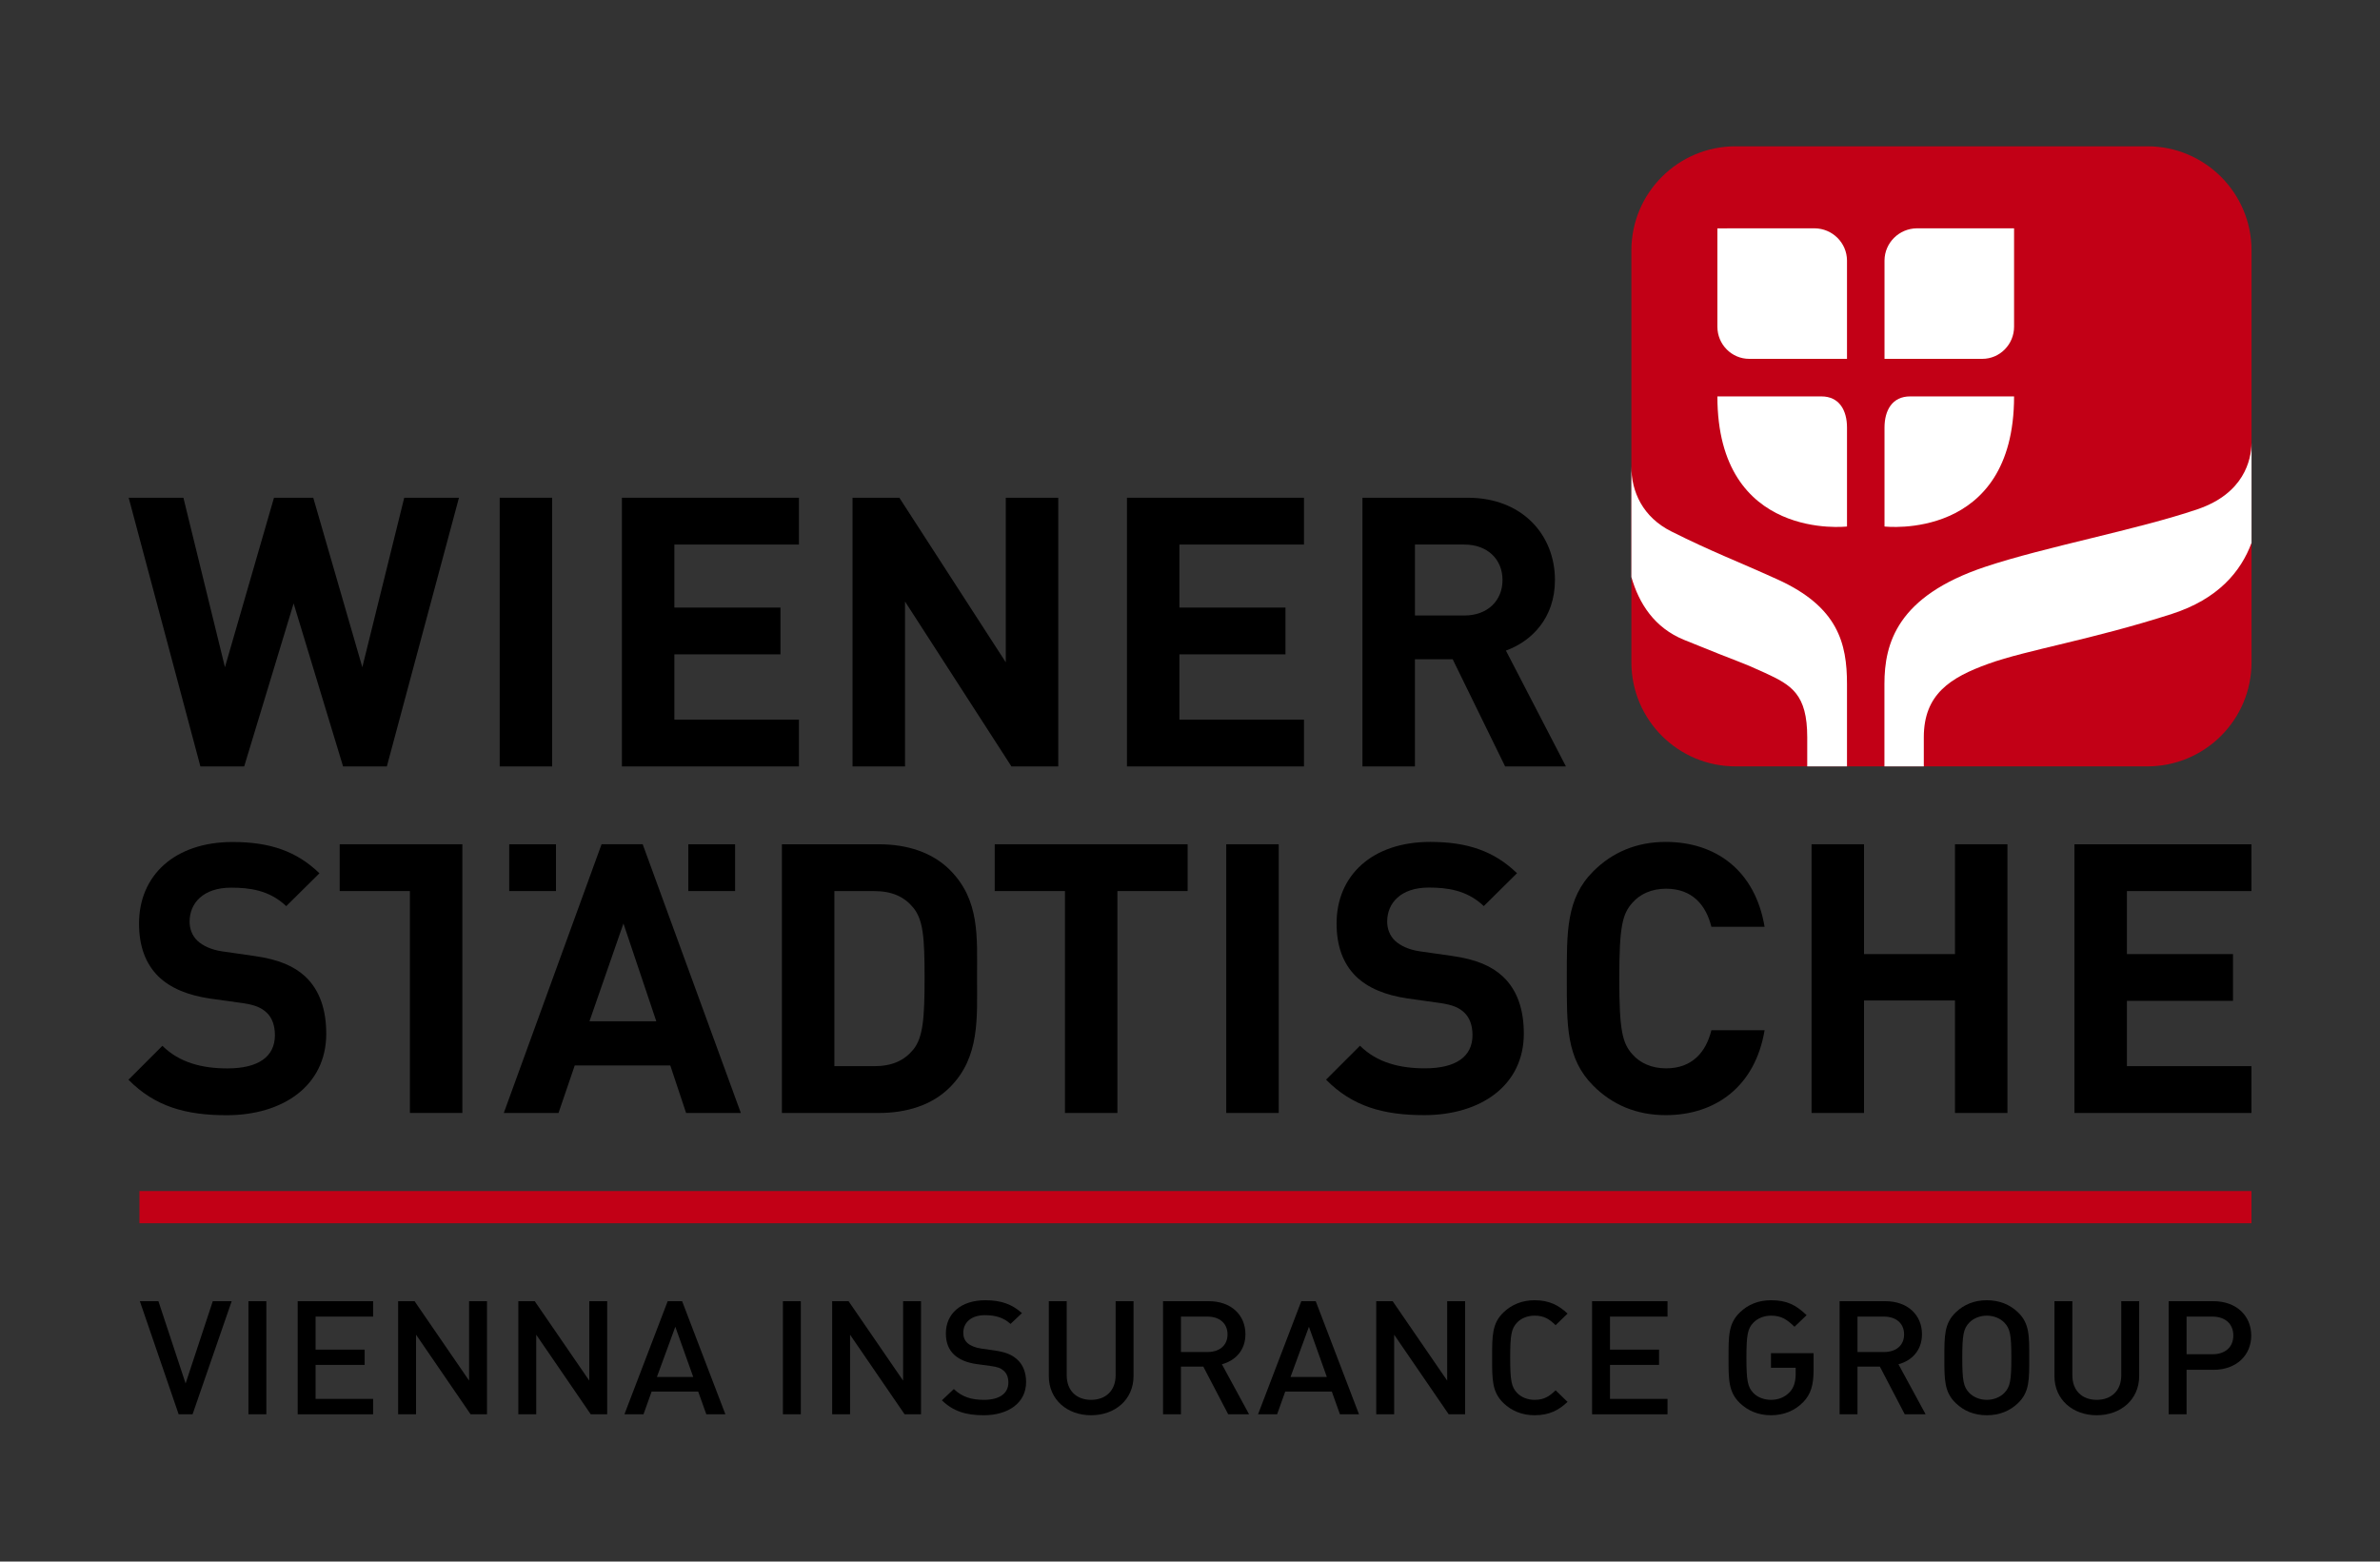 <?xml version="1.0" encoding="UTF-8" standalone="no"?>
<svg
   xmlns:dc="http://purl.org/dc/elements/1.1/"
   xmlns:cc="http://creativecommons.org/ns#"
   xmlns:rdf="http://www.w3.org/1999/02/22-rdf-syntax-ns#"
   xmlns:svg="http://www.w3.org/2000/svg"
   xmlns="http://www.w3.org/2000/svg"
   xml:space="preserve"
   enable-background="new 0 0 841.89 595.275"
   viewBox="0 0 510.658 335.099"
   height="335.099"
   width="510.658"
   y="0px"
   x="0px"
   id="Logo_x5F_Ü_x5F_flach"
   version="1.1"><rect x="0" y="0" width="510.658" height="335.099" fill="#333333" stroke="none"/><defs
     id="defs115" /><g
     transform="translate(27.56,31.396)"
     id="g4247"><g
       id="g3"
       transform="translate(-190.319,-124.543)"><g
         id="g5"><polygon
           points="320.482,274.324 310.445,274.324 310.445,284.363 320.482,284.363 320.482,284.363 "
           id="polygon7" /><polygon
           points="282.048,274.324 272.016,274.324 272.016,284.363 282.048,284.363 282.048,284.363 "
           id="polygon9" /><path
           d="m 303.575,312.305 -14.339,0 7.291,-20.978 7.048,20.978 0,0 z m 18.143,19.683 -21.061,-57.67 -8.826,0 -20.979,57.67 11.742,0 3.485,-10.208 20.493,0 3.4,10.208 11.746,0 0,0 z"
           id="path11"
           style="clip-rule:evenodd;fill-rule:evenodd" /></g><path
         d="m 372.396,302.913 c 0,-8.669 0.651,-16.599 -5.829,-23.085 -3.809,-3.808 -9.233,-5.504 -15.228,-5.504 l -20.811,0 0,57.661 20.811,0 c 5.995,0 11.419,-1.699 15.228,-5.508 6.479,-6.477 5.829,-14.904 5.829,-23.564 l 0,0 z m -11.255,0 c 0,8.745 -0.325,12.876 -2.429,15.469 -1.941,2.351 -4.535,3.56 -8.423,3.56 l -8.504,0 0,-37.573 8.504,0 c 3.888,0 6.482,1.212 8.423,3.561 2.104,2.586 2.429,6.236 2.429,14.983 l 0,0 z"
         id="path13"
         style="clip-rule:evenodd;fill-rule:evenodd" /><polygon
         points="261.964,331.979 261.964,274.319 235.646,274.319 235.646,274.319 235.646,284.362 250.708,284.362 250.708,331.979 "
         id="polygon15" /><path
         d="m 232.758,314.972 c 0,-5.103 -1.382,-9.313 -4.455,-12.226 -2.432,-2.268 -5.751,-3.723 -11.015,-4.456 l -6.8,-0.977 c -2.35,-0.324 -4.212,-1.214 -5.346,-2.264 -1.216,-1.135 -1.703,-2.67 -1.703,-4.127 0,-3.969 2.918,-7.289 8.91,-7.289 3.806,0 8.18,0.483 11.823,3.967 l 7.127,-7.053 c -4.94,-4.772 -10.689,-6.713 -18.625,-6.713 -12.474,0 -20.085,7.204 -20.085,17.492 0,4.857 1.381,8.584 4.128,11.336 2.594,2.509 6.238,4.055 11.177,4.782 l 6.964,0.968 c 2.673,0.402 3.967,0.976 5.103,2.029 1.213,1.125 1.779,2.83 1.779,4.859 0,4.613 -3.561,7.121 -10.204,7.121 -5.343,0 -10.282,-1.217 -13.931,-4.853 l -7.286,7.28 c 5.67,5.754 12.309,7.617 21.058,7.617 12.067,0.004 21.381,-6.319 21.381,-17.493 l 0,0 z"
         id="path17" /><g
         id="g19"><path
           d="m 541.373,314.229 -11.416,0 c -1.133,4.621 -4.053,8.18 -9.717,8.18 -3.076,0 -5.592,-1.136 -7.215,-2.998 -2.182,-2.428 -2.83,-5.182 -2.83,-16.273 0,-11.1 0.648,-13.853 2.83,-16.279 1.623,-1.866 4.139,-2.999 7.215,-2.999 5.664,0 8.584,3.566 9.717,8.177 l 11.416,0 c -2.018,-12.068 -10.443,-18.219 -21.213,-18.219 -6.322,0 -11.504,2.267 -15.551,6.315 -5.832,5.833 -5.672,13.037 -5.672,23.004 0,9.958 -0.16,17.168 5.672,22.996 4.047,4.055 9.229,6.318 15.551,6.318 10.688,0 19.195,-6.152 21.213,-18.222 l 0,0 z"
           id="path21" /><path
           d="m 489.713,314.955 c 0,-5.099 -1.377,-9.311 -4.459,-12.221 -2.43,-2.27 -5.75,-3.729 -11.014,-4.462 l -6.797,-0.97 c -2.355,-0.324 -4.219,-1.217 -5.352,-2.266 -1.209,-1.139 -1.695,-2.671 -1.695,-4.134 0,-3.964 2.916,-7.287 8.906,-7.287 3.809,0 8.178,0.48 11.822,3.972 l 7.127,-7.052 c -4.939,-4.777 -10.686,-6.718 -18.625,-6.718 -12.473,0 -20.086,7.212 -20.086,17.487 0,4.863 1.373,8.595 4.133,11.343 2.594,2.512 6.234,4.048 11.176,4.776 l 6.969,0.977 c 2.67,0.401 3.963,0.969 5.098,2.023 1.217,1.135 1.785,2.834 1.785,4.856 0,4.618 -3.568,7.128 -10.203,7.128 -5.35,0 -10.293,-1.211 -13.934,-4.854 l -7.289,7.282 c 5.67,5.749 12.311,7.614 21.057,7.614 12.066,0.002 21.381,-6.316 21.381,-17.494 l 0,0 z"
           id="path23" /><polygon
           points="376.189,274.322 376.189,284.362 391.256,284.362 391.256,331.983 402.512,331.983 402.512,284.362 417.58,284.362 417.58,284.362 417.58,274.322 "
           id="polygon25" /><polygon
           points="437.123,274.322 425.861,274.322 425.861,331.983 437.123,331.983 437.123,331.983 "
           id="polygon27" /><polygon
           points="582.223,331.983 593.479,331.983 593.479,331.983 593.479,274.322 582.223,274.322 582.223,297.887 562.705,297.887 562.705,274.322 551.451,274.322 551.451,331.983 562.705,331.983 562.705,307.844 582.223,307.844 "
           id="polygon29" /><polygon
           points="607.857,331.983 645.832,331.979 645.832,331.979 645.832,321.939 619.115,321.939 619.115,307.928 641.875,307.928 641.875,297.887 619.115,297.887 619.115,284.362 645.832,284.362 645.832,274.322 607.857,274.322 "
           id="polygon31" /></g></g><g
       id="g33"
       transform="translate(-190.319,-124.543)"><polygon
         points="281.229,199.959 269.974,199.959 269.974,257.62 281.229,257.62 281.229,257.62 "
         id="polygon35" /><path
         d="m 498.748,257.62 -12.877,-24.86 c 5.584,-2.022 10.521,-7.045 10.521,-15.145 0,-9.636 -6.963,-17.655 -18.703,-17.655 l -22.596,0 0,57.661 11.258,0 0,-22.994 8.102,0 11.25,22.994 13.045,0 0,-10e-4 z m -13.607,-40.006 c 0,4.459 -3.24,7.617 -8.178,7.617 l -10.611,0 0,-15.225 10.611,0 c 4.937,0.001 8.178,3.155 8.178,7.608 l 0,0 z"
         id="path37"
         style="clip-rule:evenodd;fill-rule:evenodd" /><polygon
         points="236.371,257.62 245.762,257.62 261.235,199.959 261.235,199.959 249.491,199.959 240.5,236.328 229.972,199.959 221.546,199.959 211.023,236.328 202.111,199.959 190.37,199.959 205.758,257.62 215.151,257.62 225.761,222.637 "
         id="polygon39" /><polygon
         points="296.201,257.62 334.181,257.62 334.181,257.62 334.181,247.578 307.454,247.578 307.454,233.569 330.214,233.569 330.214,223.527 307.454,223.527 307.454,210.007 334.181,210.007 334.181,199.959 296.201,199.959 "
         id="polygon41" /><polygon
         points="389.82,257.62 389.82,199.959 378.561,199.959 378.561,235.27 355.728,199.959 345.685,199.959 345.685,257.62 356.943,257.62 356.943,222.231 379.778,257.62 389.82,257.62 "
         id="polygon43" /><polygon
         points="404.562,257.62 442.541,257.62 442.541,257.62 442.541,247.578 415.814,247.578 415.814,233.569 438.576,233.569 438.576,223.527 415.814,223.527 415.814,210.007 442.541,210.007 442.541,199.959 404.562,199.959 "
         id="polygon45" /></g><g
       id="g47"
       transform="translate(-190.319,-124.543)"><rect
         x="192.676"
         y="348.739"
         width="453.164"
         height="6.908"
         id="rect49"
         style="fill:#c20016" /></g><g
       id="g51"
       transform="translate(-190.319,-124.543)"><path
         d="m 204.077,396.646 -2.988,0 -8.323,-24.271 3.984,0 5.833,17.658 5.833,-17.658 4.055,0 -8.394,24.271 z"
         id="path53" /><path
         d="m 216.064,396.646 0,-24.271 3.841,0 0,24.271 -3.841,0 z"
         id="path55" /><path
         d="m 226.629,396.646 0,-24.271 16.183,0 0,3.307 -12.342,0 0,7.091 10.528,0 0,3.272 -10.528,0 0,7.295 12.342,0 0,3.307 -16.183,0 z"
         id="path57" /><path
         d="m 263.728,396.646 -11.702,-17.078 0,17.078 -3.841,0 0,-24.271 3.521,0 11.702,17.045 0,-17.045 3.842,0 0,24.271 -3.522,0 z"
         id="path59" /><path
         d="m 289.516,396.646 -11.702,-17.078 0,17.078 -3.841,0 0,-24.271 3.521,0 11.702,17.045 0,-17.045 3.842,0 0,24.271 -3.522,0 z"
         id="path61" /><path
         d="m 314.308,396.646 -1.743,-4.875 -9.994,0 -1.743,4.875 -4.091,0 9.283,-24.271 3.095,0 9.283,24.271 -4.09,0 z m -6.651,-18.783 -3.948,10.771 7.79,0 -3.842,-10.771 z"
         id="path63" /><path
         d="m 330.742,396.646 0,-24.271 3.841,0 0,24.271 -3.841,0 z"
         id="path65" /><path
         d="m 356.85,396.646 -11.702,-17.078 0,17.078 -3.841,0 0,-24.271 3.521,0 11.702,17.045 0,-17.045 3.841,0 0,24.271 -3.521,0 z"
         id="path67" /><path
         d="m 373.817,396.851 c -3.806,0 -6.544,-0.853 -8.963,-3.204 l 2.561,-2.42 c 1.849,1.771 3.877,2.318 6.474,2.318 3.308,0 5.228,-1.363 5.228,-3.717 0,-1.057 -0.32,-1.942 -0.996,-2.521 -0.64,-0.58 -1.281,-0.818 -2.774,-1.023 l -2.988,-0.408 c -2.063,-0.273 -3.699,-0.955 -4.802,-1.943 -1.245,-1.125 -1.85,-2.658 -1.85,-4.637 0,-4.227 3.201,-7.124 8.465,-7.124 3.343,0 5.691,0.818 7.861,2.761 l -2.454,2.318 c -1.565,-1.432 -3.379,-1.875 -5.513,-1.875 -2.988,0 -4.624,1.637 -4.624,3.785 0,0.885 0.285,1.669 0.96,2.248 0.641,0.546 1.672,0.955 2.846,1.125 l 2.881,0.41 c 2.348,0.34 3.663,0.886 4.73,1.807 1.387,1.158 2.062,2.896 2.062,4.977 0.001,4.463 -3.804,7.123 -9.104,7.123 z"
         id="path69" /><path
         d="m 396.867,396.851 c -5.157,0 -9.07,-3.374 -9.07,-8.386 l 0,-16.09 3.841,0 0,15.92 c 0,3.238 2.063,5.25 5.229,5.25 3.166,0 5.264,-2.012 5.264,-5.25 l 0,-15.92 3.841,0 0,16.09 c 0,5.012 -3.948,8.386 -9.105,8.386 z"
         id="path71" /><path
         d="m 426.283,396.646 -5.336,-10.227 -4.801,0 0,10.227 -3.842,0 0,-24.271 9.816,0 c 4.803,0 7.861,2.967 7.861,7.091 0,3.478 -2.205,5.692 -5.051,6.442 l 5.834,10.738 -4.481,0 z m -4.447,-20.964 -5.689,0 0,7.602 5.689,0 c 2.562,0 4.305,-1.396 4.305,-3.783 0,-2.387 -1.743,-3.819 -4.305,-3.819 z"
         id="path73" /><path
         d="m 450.258,396.646 -1.742,-4.875 -9.996,0 -1.742,4.875 -4.09,0 9.283,-24.271 3.094,0 9.283,24.271 -4.09,0 z m -6.653,-18.783 -3.947,10.771 7.789,0 -3.842,-10.771 z"
         id="path75" /><path
         d="m 473.592,396.646 -11.701,-17.078 0,17.078 -3.842,0 0,-24.271 3.521,0 11.701,17.045 0,-17.045 3.842,0 0,24.271 -3.521,0 z"
         id="path77" /><path
         d="m 492.018,396.851 c -2.633,0 -4.908,-0.921 -6.65,-2.591 -2.49,-2.387 -2.455,-5.078 -2.455,-9.748 0,-4.671 -0.035,-7.363 2.455,-9.75 1.742,-1.67 4.018,-2.591 6.65,-2.591 3.166,0 5.193,1.091 7.078,2.864 l -2.561,2.488 c -1.316,-1.262 -2.418,-2.046 -4.518,-2.046 -1.494,0 -2.846,0.546 -3.734,1.466 -1.244,1.295 -1.494,2.693 -1.494,7.568 0,4.874 0.25,6.271 1.494,7.566 0.889,0.92 2.24,1.467 3.734,1.467 2.1,0 3.201,-0.785 4.518,-2.046 l 2.561,2.488 c -1.885,1.774 -3.912,2.865 -7.078,2.865 z"
         id="path79" /><path
         d="m 504.361,396.646 0,-24.271 16.184,0 0,3.307 -12.342,0 0,7.091 10.527,0 0,3.272 -10.527,0 0,7.295 12.342,0 0,3.307 -16.184,0 z"
         id="path81" /><path
         d="m 549.641,394.055 c -1.777,1.808 -4.125,2.796 -6.898,2.796 -2.633,0 -4.91,-0.921 -6.652,-2.591 -2.49,-2.387 -2.453,-5.078 -2.453,-9.748 0,-4.671 -0.037,-7.363 2.453,-9.75 1.742,-1.67 3.947,-2.591 6.652,-2.591 3.449,0 5.369,1.022 7.646,3.204 l -2.598,2.488 c -1.6,-1.533 -2.773,-2.386 -5.049,-2.386 -1.494,0 -2.883,0.579 -3.771,1.501 -1.244,1.295 -1.494,2.658 -1.494,7.533 0,4.874 0.25,6.271 1.494,7.566 0.889,0.92 2.277,1.467 3.771,1.467 1.67,0 3.059,-0.614 4.055,-1.705 0.924,-0.988 1.244,-2.353 1.244,-3.852 l 0,-1.33 -5.299,0 0,-3.135 9.141,0 0,3.646 c 0,3.138 -0.571,5.184 -2.242,6.887 z"
         id="path83" /><path
         d="m 571.445,396.646 -5.334,-10.227 -4.803,0 0,10.227 -3.84,0 0,-24.271 9.816,0 c 4.801,0 7.859,2.967 7.859,7.091 0,3.478 -2.205,5.692 -5.051,6.442 l 5.834,10.738 -4.481,0 z M 567,375.682 l -5.691,0 0,7.602 5.691,0 c 2.561,0 4.305,-1.396 4.305,-3.783 0,-2.387 -1.744,-3.819 -4.305,-3.819 z"
         id="path85" /><path
         d="m 595.74,394.26 c -1.742,1.67 -3.984,2.591 -6.688,2.591 -2.704,0 -4.908,-0.921 -6.65,-2.591 -2.49,-2.387 -2.455,-5.078 -2.455,-9.748 0,-4.671 -0.035,-7.363 2.455,-9.75 1.742,-1.67 3.947,-2.591 6.65,-2.591 2.703,0 4.945,0.921 6.688,2.591 2.49,2.387 2.418,5.079 2.418,9.75 0,4.67 0.072,7.361 -2.418,9.748 z m -2.916,-17.281 c -0.891,-0.922 -2.277,-1.501 -3.771,-1.501 -1.494,0 -2.881,0.579 -3.77,1.501 -1.244,1.295 -1.494,2.658 -1.494,7.533 0,4.874 0.25,6.237 1.494,7.533 0.889,0.92 2.275,1.5 3.77,1.5 1.495,0 2.881,-0.58 3.771,-1.5 1.244,-1.296 1.494,-2.659 1.494,-7.533 0,-4.875 -0.25,-6.239 -1.494,-7.533 z"
         id="path87" /><path
         d="m 612.637,396.851 c -5.158,0 -9.07,-3.374 -9.07,-8.386 l 0,-16.09 3.842,0 0,15.92 c 0,3.238 2.062,5.25 5.229,5.25 3.167,0 5.264,-2.012 5.264,-5.25 l 0,-15.92 3.842,0 0,16.09 c -0.002,5.012 -3.949,8.386 -9.107,8.386 z"
         id="path89" /><path
         d="m 637.678,387.102 -5.762,0 0,9.545 -3.842,0 0,-24.271 9.604,0 c 4.945,0 8.109,3.137 8.109,7.363 0,4.227 -3.164,7.363 -8.109,7.363 z m -0.213,-11.42 -5.549,0 0,8.08 5.549,0 c 2.668,0 4.48,-1.467 4.48,-4.023 0,-2.556 -1.812,-4.057 -4.48,-4.057 z"
         id="path91" /></g><path
       d="m 455.536,63.138 0,0.542 c 0.002,-0.19 0.002,-0.372 0,-0.542 z"
       id="path93"
       style="fill:none" /><g
       id="g95"
       transform="translate(-190.319,-124.543)"><path
         d="m 623.499,124.543 -88.355,0 c -12.344,0 -22.354,10.008 -22.354,22.353 l 0,88.358 c 0,12.345 10.01,22.353 22.354,22.353 l 88.355,0 c 12.347,0 22.355,-10.008 22.355,-22.353 l 0,-88.358 c 0,-12.345 -10.008,-22.353 -22.355,-22.353 z"
         id="path97"
         style="fill:#c20016" /><g
         id="tulip_leave"><path
           d="m 634.273,202.423 c -12.917,4.4 -32.707,8.063 -45.583,12.366 -18.855,6.297 -21.605,16.393 -21.605,25.146 0,7.92 0,16.176 0,17.672 l 8.45,0 0,-6.242 c 0.004,-9.251 5.67,-12.824 13.884,-15.785 8.216,-2.96 21.97,-5.104 39.315,-10.68 9.919,-3.189 14.847,-9.09 17.118,-15.268 l 0,-21.422 c -0.061,3.68 -1.629,10.823 -11.579,14.213 z"
           id="path100"
           style="fill:#ffffff" /><path
           d="m 544.157,217.494 c -9.066,-4.112 -13.979,-5.888 -22.809,-10.314 -6.066,-3.043 -8.605,-8.495 -8.558,-14.022 l 0,23.805 c 1.628,5.704 4.949,10.896 11.293,13.489 13.229,5.407 11.509,4.396 17.351,7.08 5.728,2.63 9.088,4.587 9.089,13.838 l 0,6.237 8.531,0 c 0,-1.51 0,-9.755 0,-17.667 10e-4,-8.753 -1.929,-16.562 -14.897,-22.446 z"
           id="path102"
           style="fill:#ffffff" /></g><g
         id="tulip_flower"><path
           d="m 594.903,163.252 0,-21.102 -20.874,-0.005 c -3.791,0.036 -6.899,3.099 -6.926,6.884 l 0,21.126 20.973,0 c 3.77,0 6.827,-3.092 6.827,-6.903 z"
           id="path105"
           style="fill:#ffffff" /><path
           d="m 594.903,178.214 -22.309,0 c -3.833,0 -5.491,2.983 -5.491,6.696 l 0,21.222 c 0.001,0 27.8,3.267 27.8,-27.918 z"
           id="path107"
           style="fill:#ffffff" /><path
           d="m 553.562,178.214 -22.316,0 c 0,31.186 27.809,27.918 27.809,27.918 l 0,-21.222 c 0,-3.713 -1.658,-6.696 -5.493,-6.696 z"
           id="path109"
           style="fill:#ffffff" /><path
           d="m 552.126,142.146 -20.88,0.005 0,21.102 c 0,3.811 3.058,6.903 6.834,6.903 l 20.975,0 0,-21.126 c -0.034,-3.785 -3.131,-6.849 -6.929,-6.884 z"
           id="path111"
           style="fill:#ffffff" /></g></g></g><rect
     y="0"
     x="0"
     height="335.099"
     width="510.658"
     id="rect3445"
     style="fill:none;fill-rule:evenodd;stroke:none;stroke-width:1px;stroke-linecap:butt;stroke-linejoin:miter;stroke-opacity:1" /></svg>